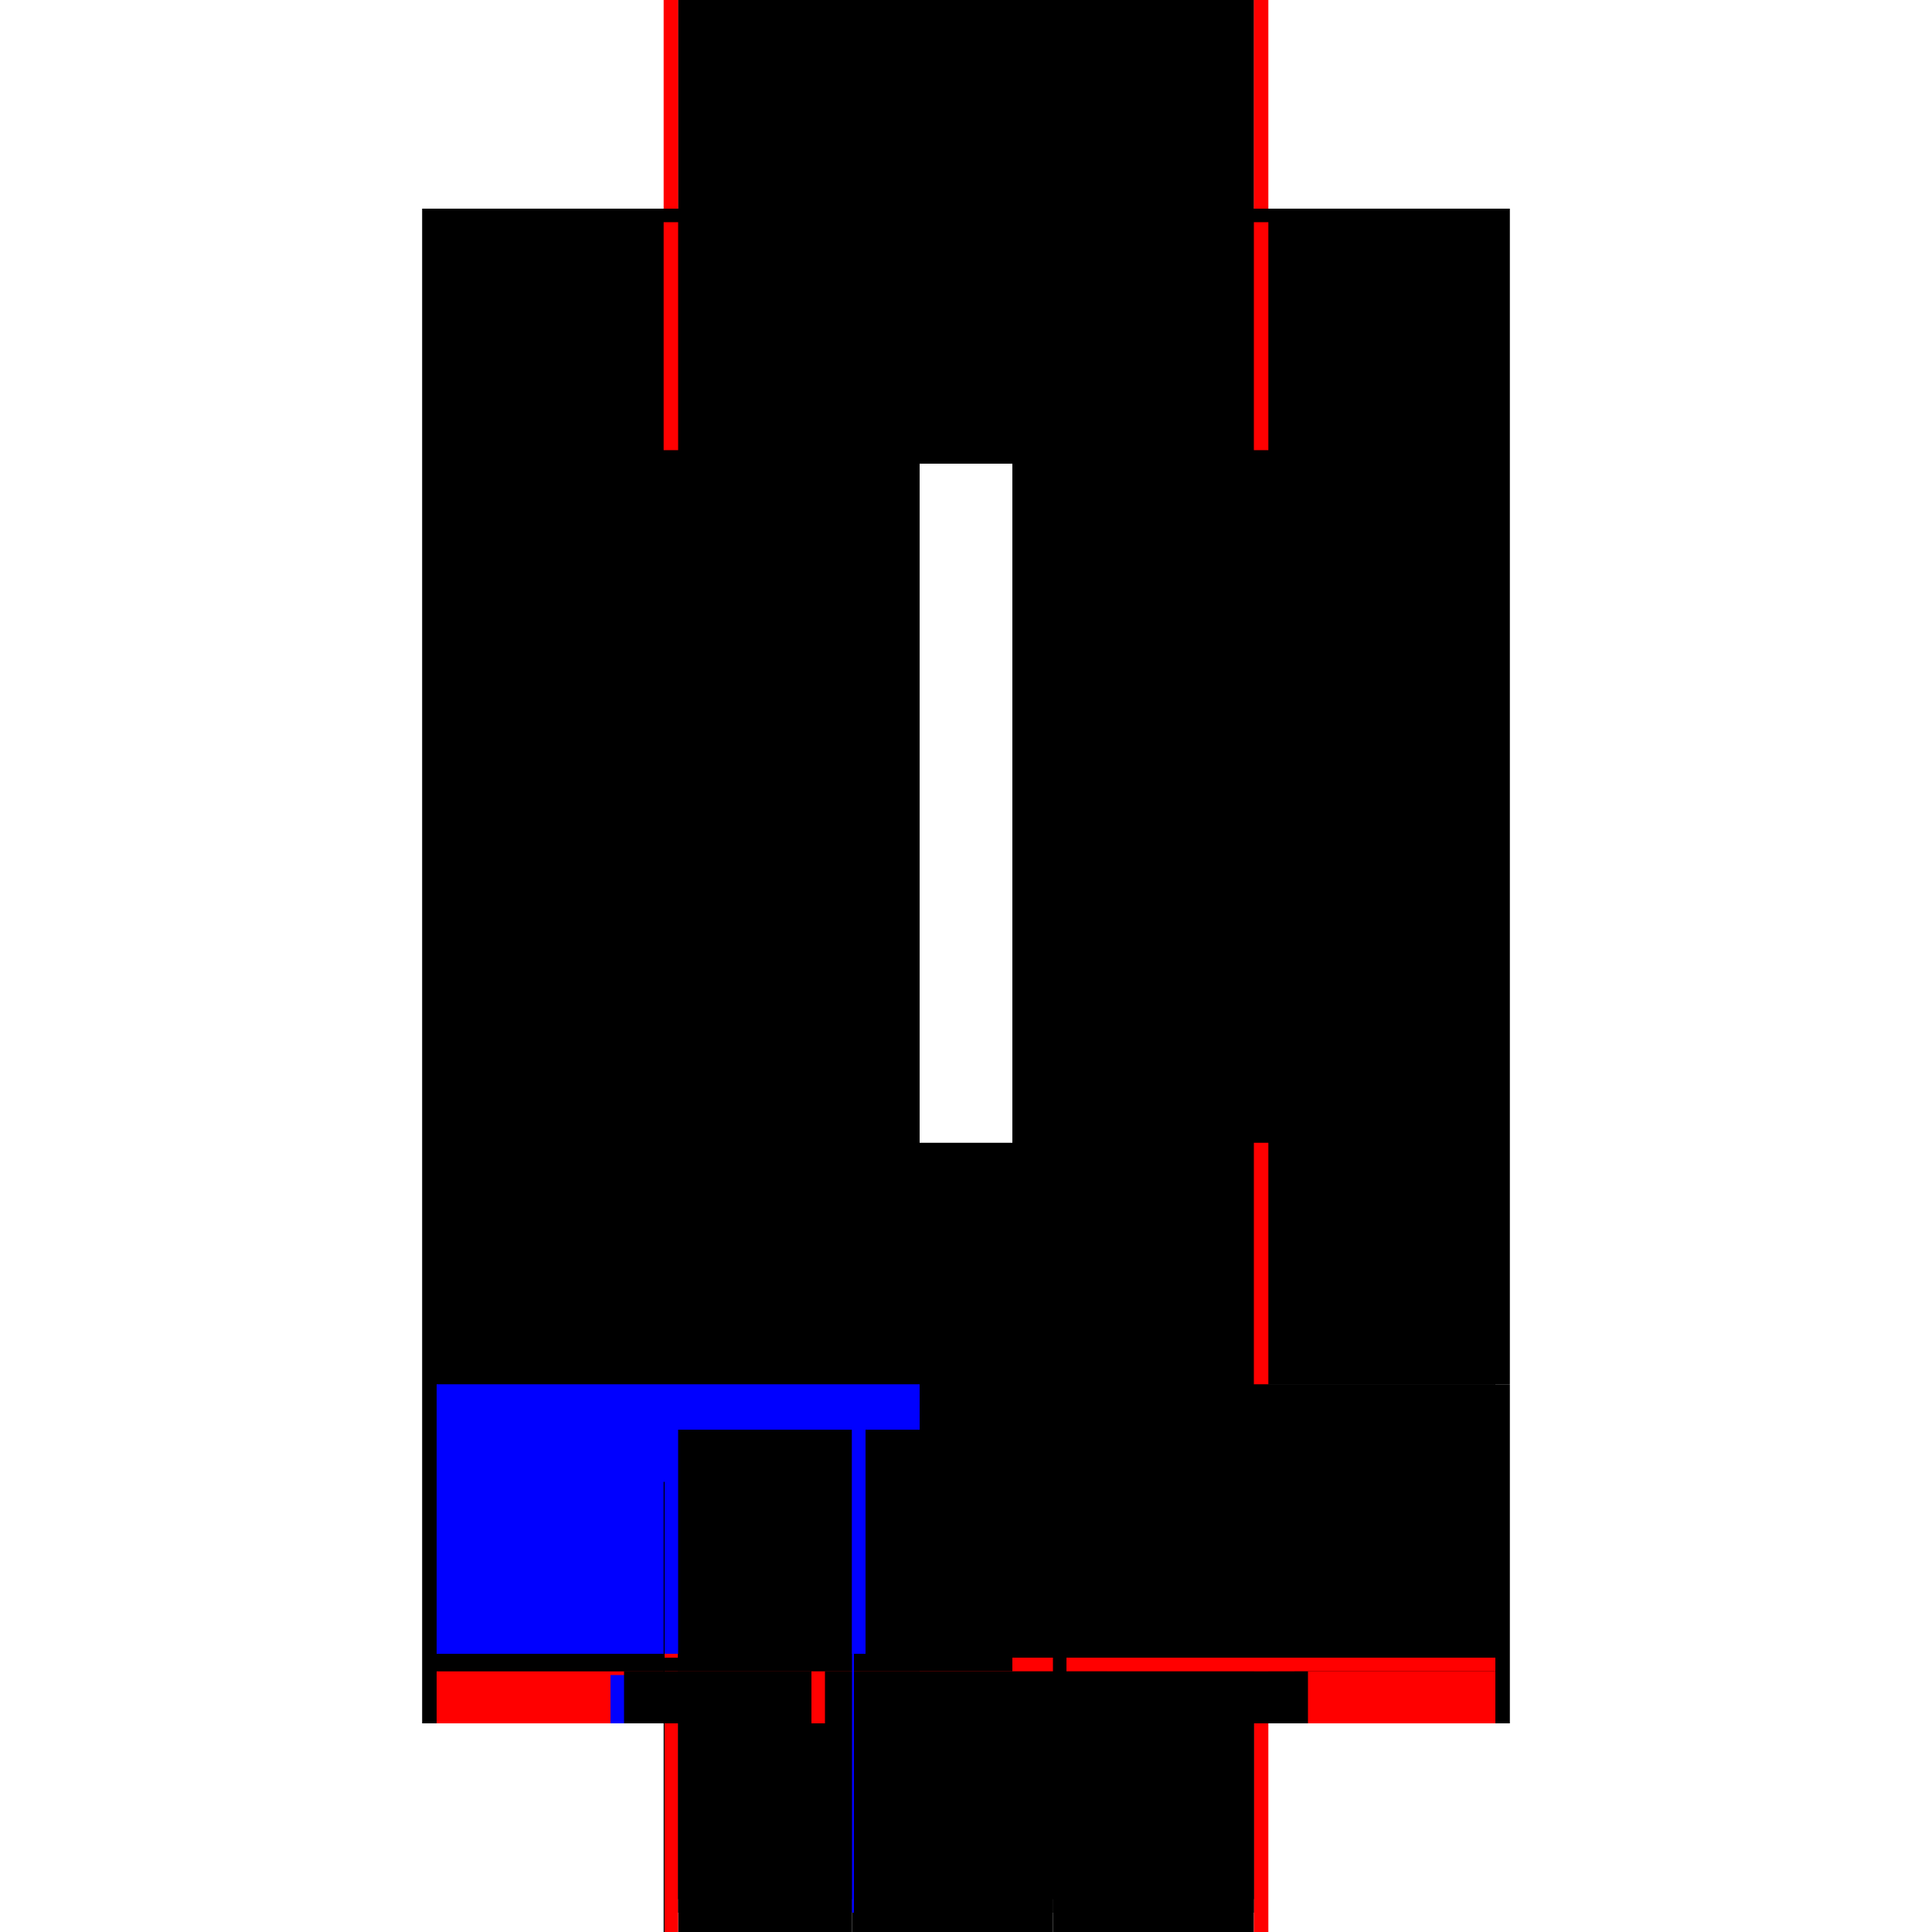 <?xml version="1.0" encoding="utf-8" ?>
<svg xmlns="http://www.w3.org/2000/svg" xmlns:ev="http://www.w3.org/2001/xml-events" xmlns:xlink="http://www.w3.org/1999/xlink" baseProfile="full" height="100%" version="1.1" viewBox="-1,-1,2,2" width="100%">
  <defs>
    <style type="text/css"><![CDATA[.vectorEffectClass {vector-effect: non-scaling-stroke;}]]></style>
  </defs>
  <line class="vectorEffectClass" fill="none" stroke="black" stroke-width="0.5" x1="-0.313" x2="-0.313" y1="0.784" y2="-0.784"/>
  <line class="vectorEffectClass" fill="none" stroke="black" stroke-width="0.5" x1="0.313" x2="0.313" y1="0.433" y2="-0.784"/>
  <line class="vectorEffectClass" fill="none" stroke="black" stroke-width="0.5" x1="-0.298" x2="-0.298" y1="0.433" y2="-0.77"/>
  <line class="vectorEffectClass" fill="none" stroke="black" stroke-width="0.5" x1="0.298" x2="0.298" y1="0.433" y2="-0.77"/>
  <line class="vectorEffectClass" fill="none" stroke="black" stroke-width="0.5" x1="-0.298" x2="0.298" y1="-0.77" y2="-0.77"/>
  <line class="vectorEffectClass" fill="none" stroke="black" stroke-width="0.5" x1="-0.298" x2="0.298" y1="-0.784" y2="-0.784"/>
  <line class="vectorEffectClass" fill="none" stroke="black" stroke-width="0.5" x1="-0.298" x2="0.298" y1="0.433" y2="0.433"/>
  <line class="vectorEffectClass" fill="none" stroke="black" stroke-width="0.5" x1="-0.312" x2="-0.312" y1="0.784" y2="0.433"/>
  <line class="vectorEffectClass" fill="none" stroke="black" stroke-width="0.5" x1="0.313" x2="0.313" y1="0.784" y2="0.433"/>
  <line class="vectorEffectClass" fill="none" stroke="black" stroke-width="0.5" x1="-0.104" x2="0.09" y1="0.784" y2="0.784"/>
  <line class="vectorEffectClass" fill="none" stroke="black" stroke-width="0.5" x1="0.104" x2="0.298" y1="0.784" y2="0.784"/>
  <line class="vectorEffectClass" fill="none" stroke="black" stroke-width="0.5" x1="-0.298" x2="-0.118" y1="0.784" y2="0.784"/>
  <line class="vectorEffectClass" fill="none" stroke="red" stroke-width="0.5" x1="0.298" x2="0.313" y1="0.784" y2="0.784"/>
  <line class="vectorEffectClass" fill="none" stroke="red" stroke-width="0.5" x1="-0.313" x2="-0.298" y1="-0.784" y2="-0.784"/>
  <line class="vectorEffectClass" fill="none" stroke="red" stroke-width="0.5" x1="0.298" x2="0.313" y1="-0.784" y2="-0.784"/>
  <line class="vectorEffectClass" fill="none" stroke="red" stroke-width="0.5" x1="0.298" x2="0.313" y1="0.433" y2="0.433"/>
  <line class="vectorEffectClass" fill="none" stroke="red" stroke-width="0.5" x1="-0.312" x2="-0.298" y1="0.784" y2="0.784"/>
  <line class="vectorEffectClass" fill="none" stroke="black" stroke-width="0.5" x1="-0.298" x2="-0.298" y1="-0.77" y2="-0.784"/>
  <line class="vectorEffectClass" fill="none" stroke="black" stroke-width="0.5" x1="0.298" x2="0.298" y1="-0.77" y2="-0.784"/>
  <line class="vectorEffectClass" fill="none" stroke="black" stroke-width="0.5" x1="-0.312" x2="-0.298" y1="0.433" y2="0.433"/>
  <line class="vectorEffectClass" fill="none" stroke="black" stroke-width="0.5" x1="-0.118" x2="-0.104" y1="0.784" y2="0.784"/>
  <line class="vectorEffectClass" fill="none" stroke="black" stroke-width="0.5" x1="0.09" x2="0.104" y1="0.784" y2="0.784"/>
  <line class="vectorEffectClass" fill="none" stroke="black" stroke-dasharray="5.0 5.0" stroke-width="0.5" x1="-0.298" x2="0.298" y1="0.716" y2="0.716"/>
  <line class="vectorEffectClass" fill="none" stroke="blue" stroke-dasharray="5.0 5.0" stroke-width="0.5" x1="-0.298" x2="-0.298" y1="0.712" y2="0.433"/>
  <line class="vectorEffectClass" fill="none" stroke="black" stroke-dasharray="5.0 5.0" stroke-width="0.5" x1="0.298" x2="0.298" y1="0.716" y2="0.433"/>
  <line class="vectorEffectClass" fill="none" stroke="black" stroke-dasharray="5.0 5.0" stroke-width="0.5" x1="-0.104" x2="0.09" y1="0.73" y2="0.73"/>
  <line class="vectorEffectClass" fill="none" stroke="black" stroke-dasharray="5.0 5.0" stroke-width="0.5" x1="0.104" x2="0.298" y1="0.73" y2="0.73"/>
  <line class="vectorEffectClass" fill="none" stroke="black" stroke-dasharray="5.0 5.0" stroke-width="0.5" x1="-0.298" x2="-0.118" y1="0.73" y2="0.73"/>
  <line class="vectorEffectClass" fill="none" stroke="red" stroke-dasharray="5.0 5.0" stroke-width="0.5" x1="-0.298" x2="-0.298" y1="0.784" y2="0.73"/>
  <line class="vectorEffectClass" fill="none" stroke="red" stroke-dasharray="5.0 5.0" stroke-width="0.5" x1="0.298" x2="0.298" y1="0.784" y2="0.73"/>
  <line class="vectorEffectClass" fill="none" stroke="blue" stroke-dasharray="5.0 5.0" stroke-width="0.5" x1="-0.118" x2="-0.118" y1="0.784" y2="0.734"/>
  <line class="vectorEffectClass" fill="none" stroke="black" stroke-dasharray="5.0 5.0" stroke-width="0.5" x1="-0.104" x2="-0.104" y1="0.784" y2="0.73"/>
  <line class="vectorEffectClass" fill="none" stroke="red" stroke-dasharray="5.0 5.0" stroke-width="0.5" x1="0.09" x2="0.09" y1="0.784" y2="0.73"/>
  <line class="vectorEffectClass" fill="none" stroke="black" stroke-dasharray="5.0 5.0" stroke-width="0.5" x1="0.104" x2="0.104" y1="0.784" y2="0.73"/>
  <line class="vectorEffectClass" fill="none" stroke="black" stroke-dasharray="5.0 5.0" stroke-width="0.5" x1="-0.298" x2="-0.298" y1="0.73" y2="0.716"/>
  <line class="vectorEffectClass" fill="none" stroke="red" stroke-dasharray="5.0 5.0" stroke-width="0.5" x1="0.298" x2="0.298" y1="0.73" y2="0.716"/>
  <line class="vectorEffectClass" fill="none" stroke="blue" stroke-dasharray="5.0 5.0" stroke-width="0.5" x1="-0.118" x2="-0.116" y1="0.73" y2="0.73"/>
  <line class="vectorEffectClass" fill="none" stroke="black" stroke-dasharray="5.0 5.0" stroke-width="0.5" x1="0.09" x2="0.104" y1="0.73" y2="0.73"/>
  <line class="vectorEffectClass" fill="none" stroke="black" stroke-dasharray="5.0 5.0" stroke-width="0.5" x1="-0.313" x2="-0.312" y1="0.784" y2="0.784"/>
</svg>
